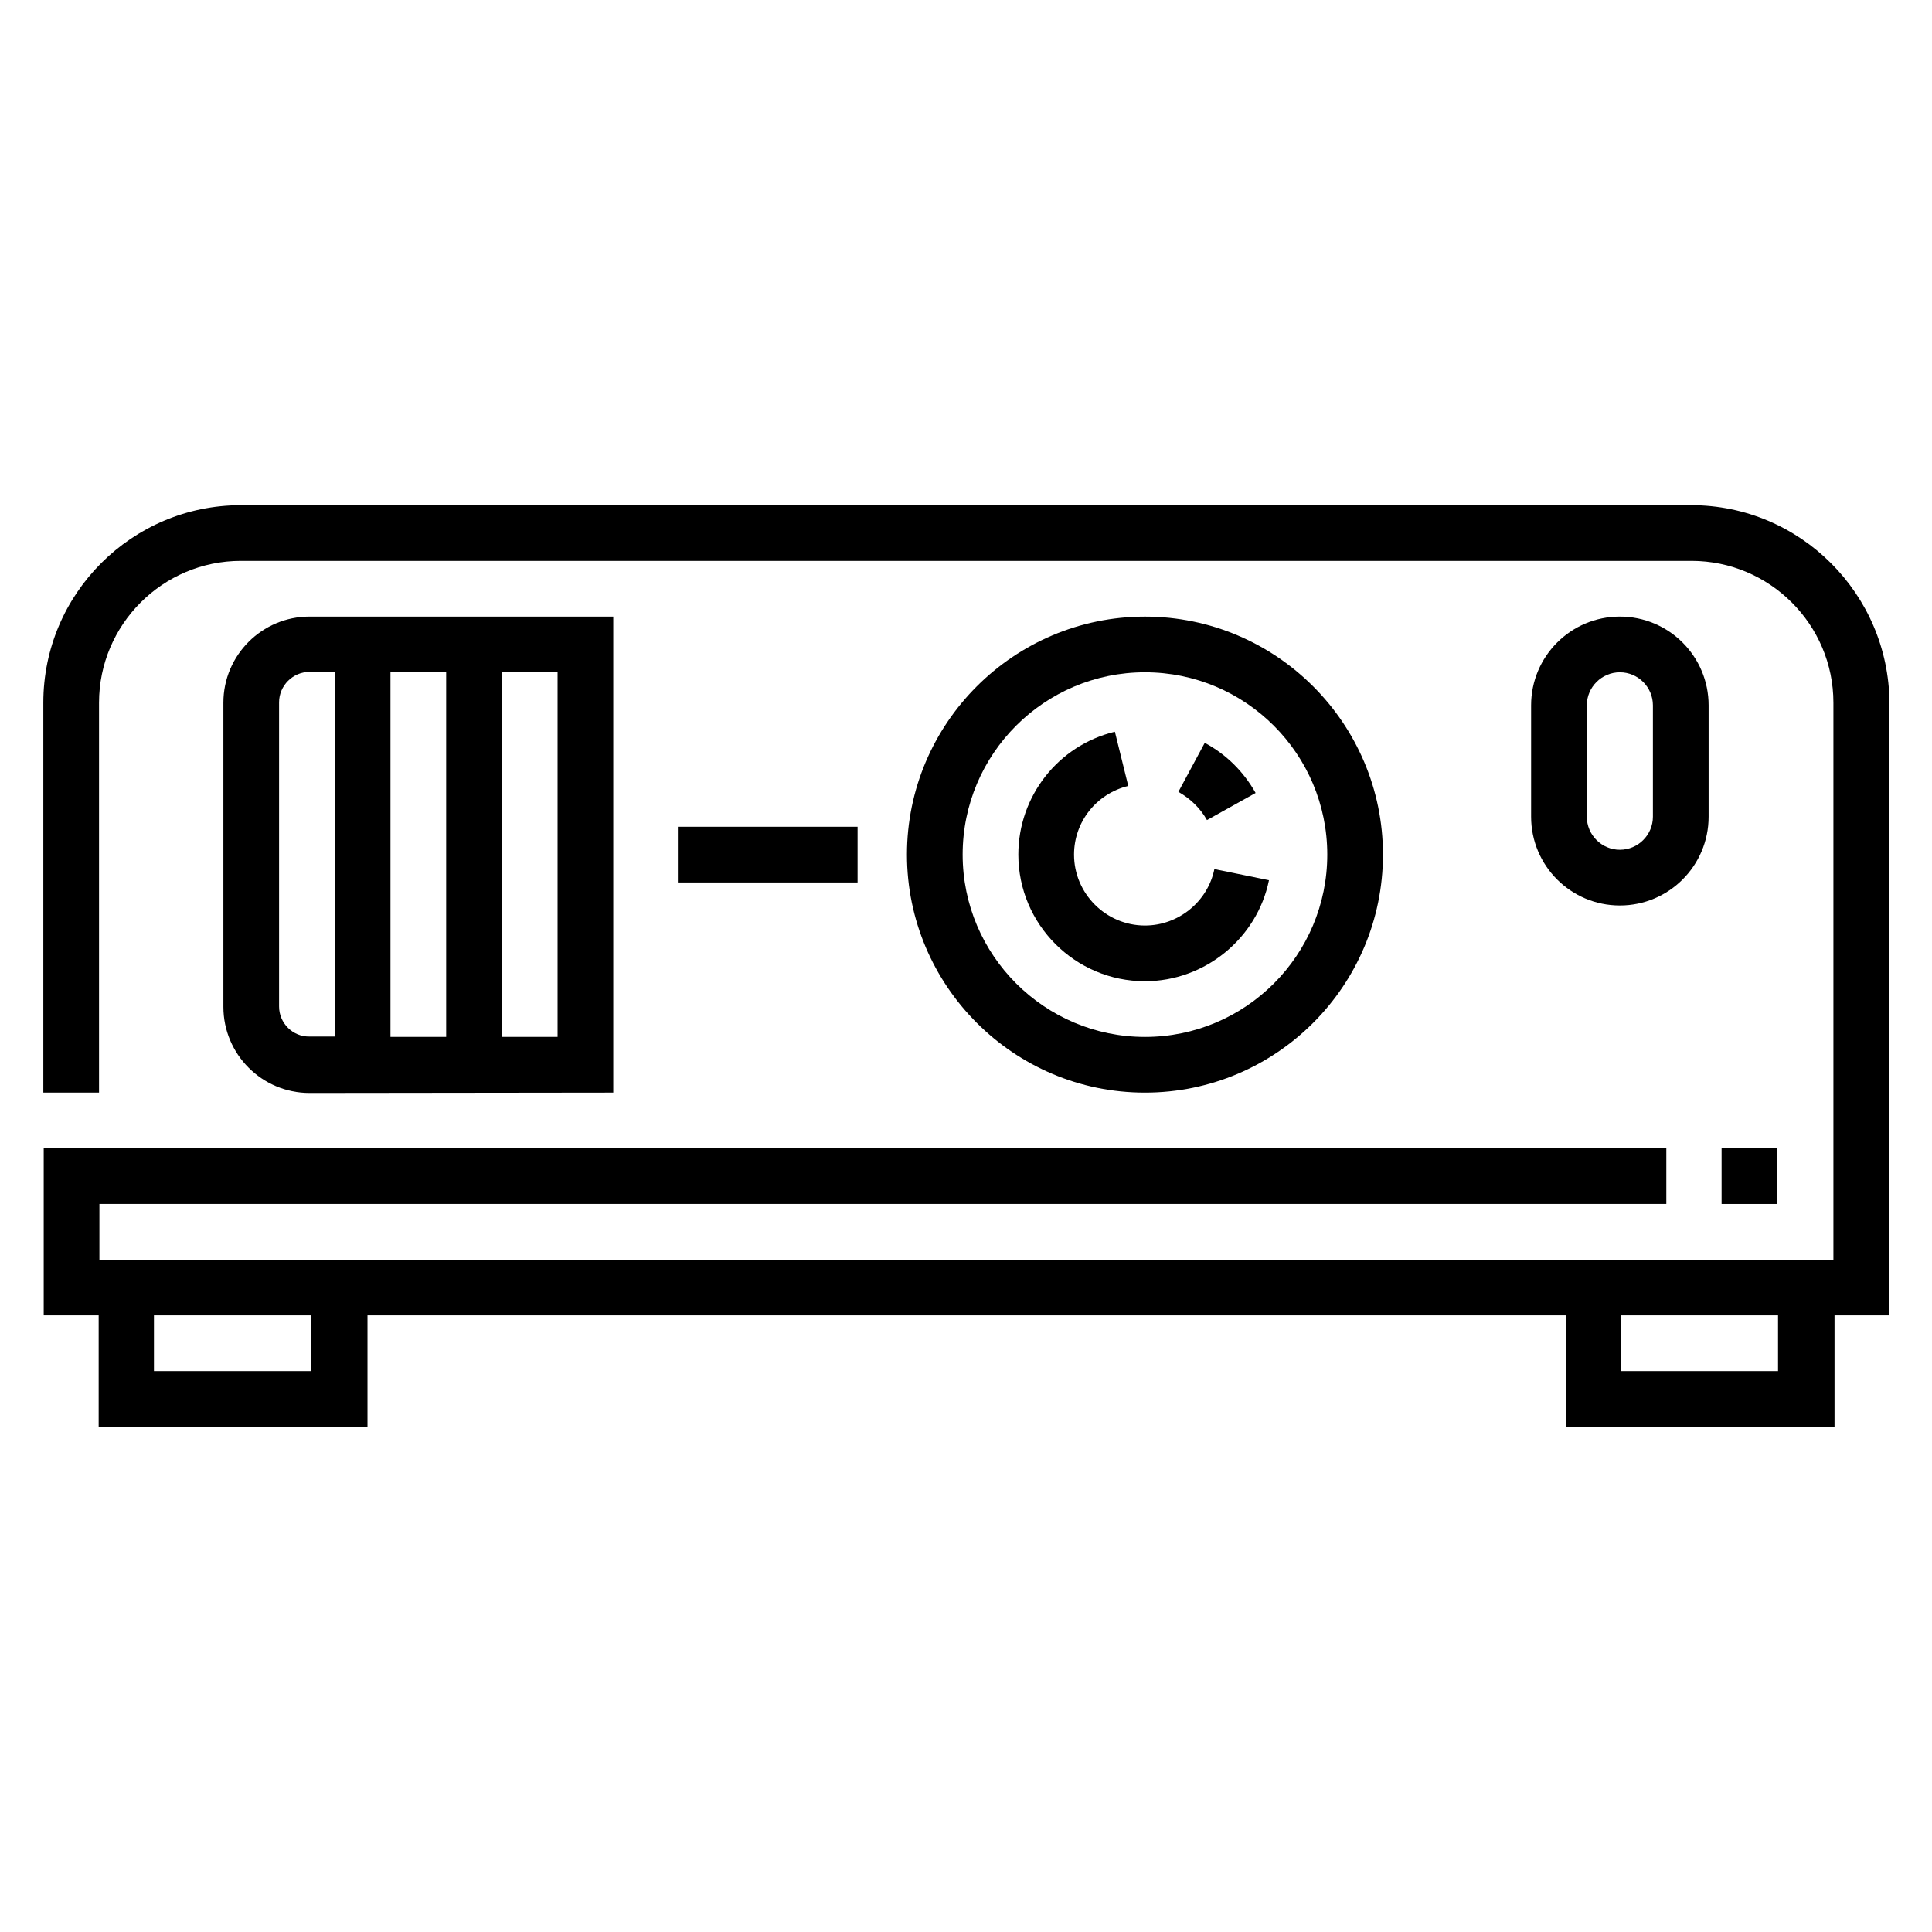 <?xml version="1.0" encoding="UTF-8"?>
<!-- Uploaded to: ICON Repo, www.iconrepo.com, Generator: ICON Repo Mixer Tools -->
<svg fill="#000000" width="800px" height="800px" version="1.1" viewBox="144 144 512 512" xmlns="http://www.w3.org/2000/svg">
 <g>
  <path d="m596.8 360.44v-29.52c0-12.988-10.527-23.52-23.52-23.52-12.988 0-23.52 10.527-23.52 23.52v29.52c0 12.988 10.527 23.52 23.52 23.52 12.988 0 23.52-10.531 23.52-23.52zm-32.277 0v-29.52c0-4.82 3.938-8.758 8.758-8.758s8.758 3.938 8.758 8.758v29.52c0 4.82-3.938 8.758-8.758 8.758s-8.758-3.938-8.758-8.758z"/>
  <path d="m510.5 370.48c0-34.734-28.242-63.074-63.074-63.074-34.734 0-63.074 28.242-63.074 63.074 0 34.734 28.242 63.074 63.074 63.074 34.832 0.004 63.074-28.336 63.074-63.074zm-111.39 0c0-26.668 21.648-48.316 48.316-48.316 26.668 0 48.316 21.648 48.316 48.316 0 26.668-21.648 48.316-48.316 48.316-26.57 0-48.316-21.648-48.316-48.316z"/>
  <path d="m323.64 363.1h47.625v14.762h-47.625z"/>
  <path d="m306.52 433.55v-126.15h-80.492c-12.594 0-22.828 10.234-22.828 22.828v80.59c0 12.594 10.234 22.828 22.828 22.828zm-29.52-111.39h14.762v96.629h-14.762zm-29.523 0h14.762v96.629h-14.762zm-29.52 88.559v-80.59c0-4.43 3.641-8.07 8.07-8.07l6.691 0.004v96.629h-6.691c-4.43 0.098-8.07-3.543-8.07-7.973z"/>
  <path d="m592.18 277.88h-384.35c-28.832 0-52.348 23.418-52.348 52.348v103.32h14.762v-103.32c0-20.664 16.828-37.59 37.59-37.59h384.45c20.664 0 37.59 16.828 37.59 37.59v147.6h-459.53v-14.762h415.25v-14.762h-430.01v44.281h14.562v29.52h71.242v-29.52h317.54v29.52h71.242v-29.52h14.562v-162.36c-0.203-28.828-23.621-52.348-52.551-52.348zm-365.66 229.47h-41.723v-14.762h41.723zm388.68 0h-41.723v-14.762h41.723z"/>
  <path d="m600.24 448.31h14.762v14.762h-14.762z"/>
  <path d="m480.29 377.27-14.465-2.953c-1.77 8.66-9.543 14.957-18.402 14.957-10.332 0-18.793-8.461-18.793-18.793 0-8.66 5.902-16.137 14.367-18.203l-3.543-14.367c-15.055 3.641-25.586 17.121-25.586 32.57 0 18.5 15.055 33.555 33.555 33.555 15.844-0.004 29.719-11.316 32.867-26.766z"/>
  <path d="m463.86 361.33 12.891-7.184c-3.148-5.609-7.773-10.234-13.48-13.285l-6.988 12.988c3.152 1.773 5.809 4.332 7.578 7.481z"/>
 </g>
</svg>